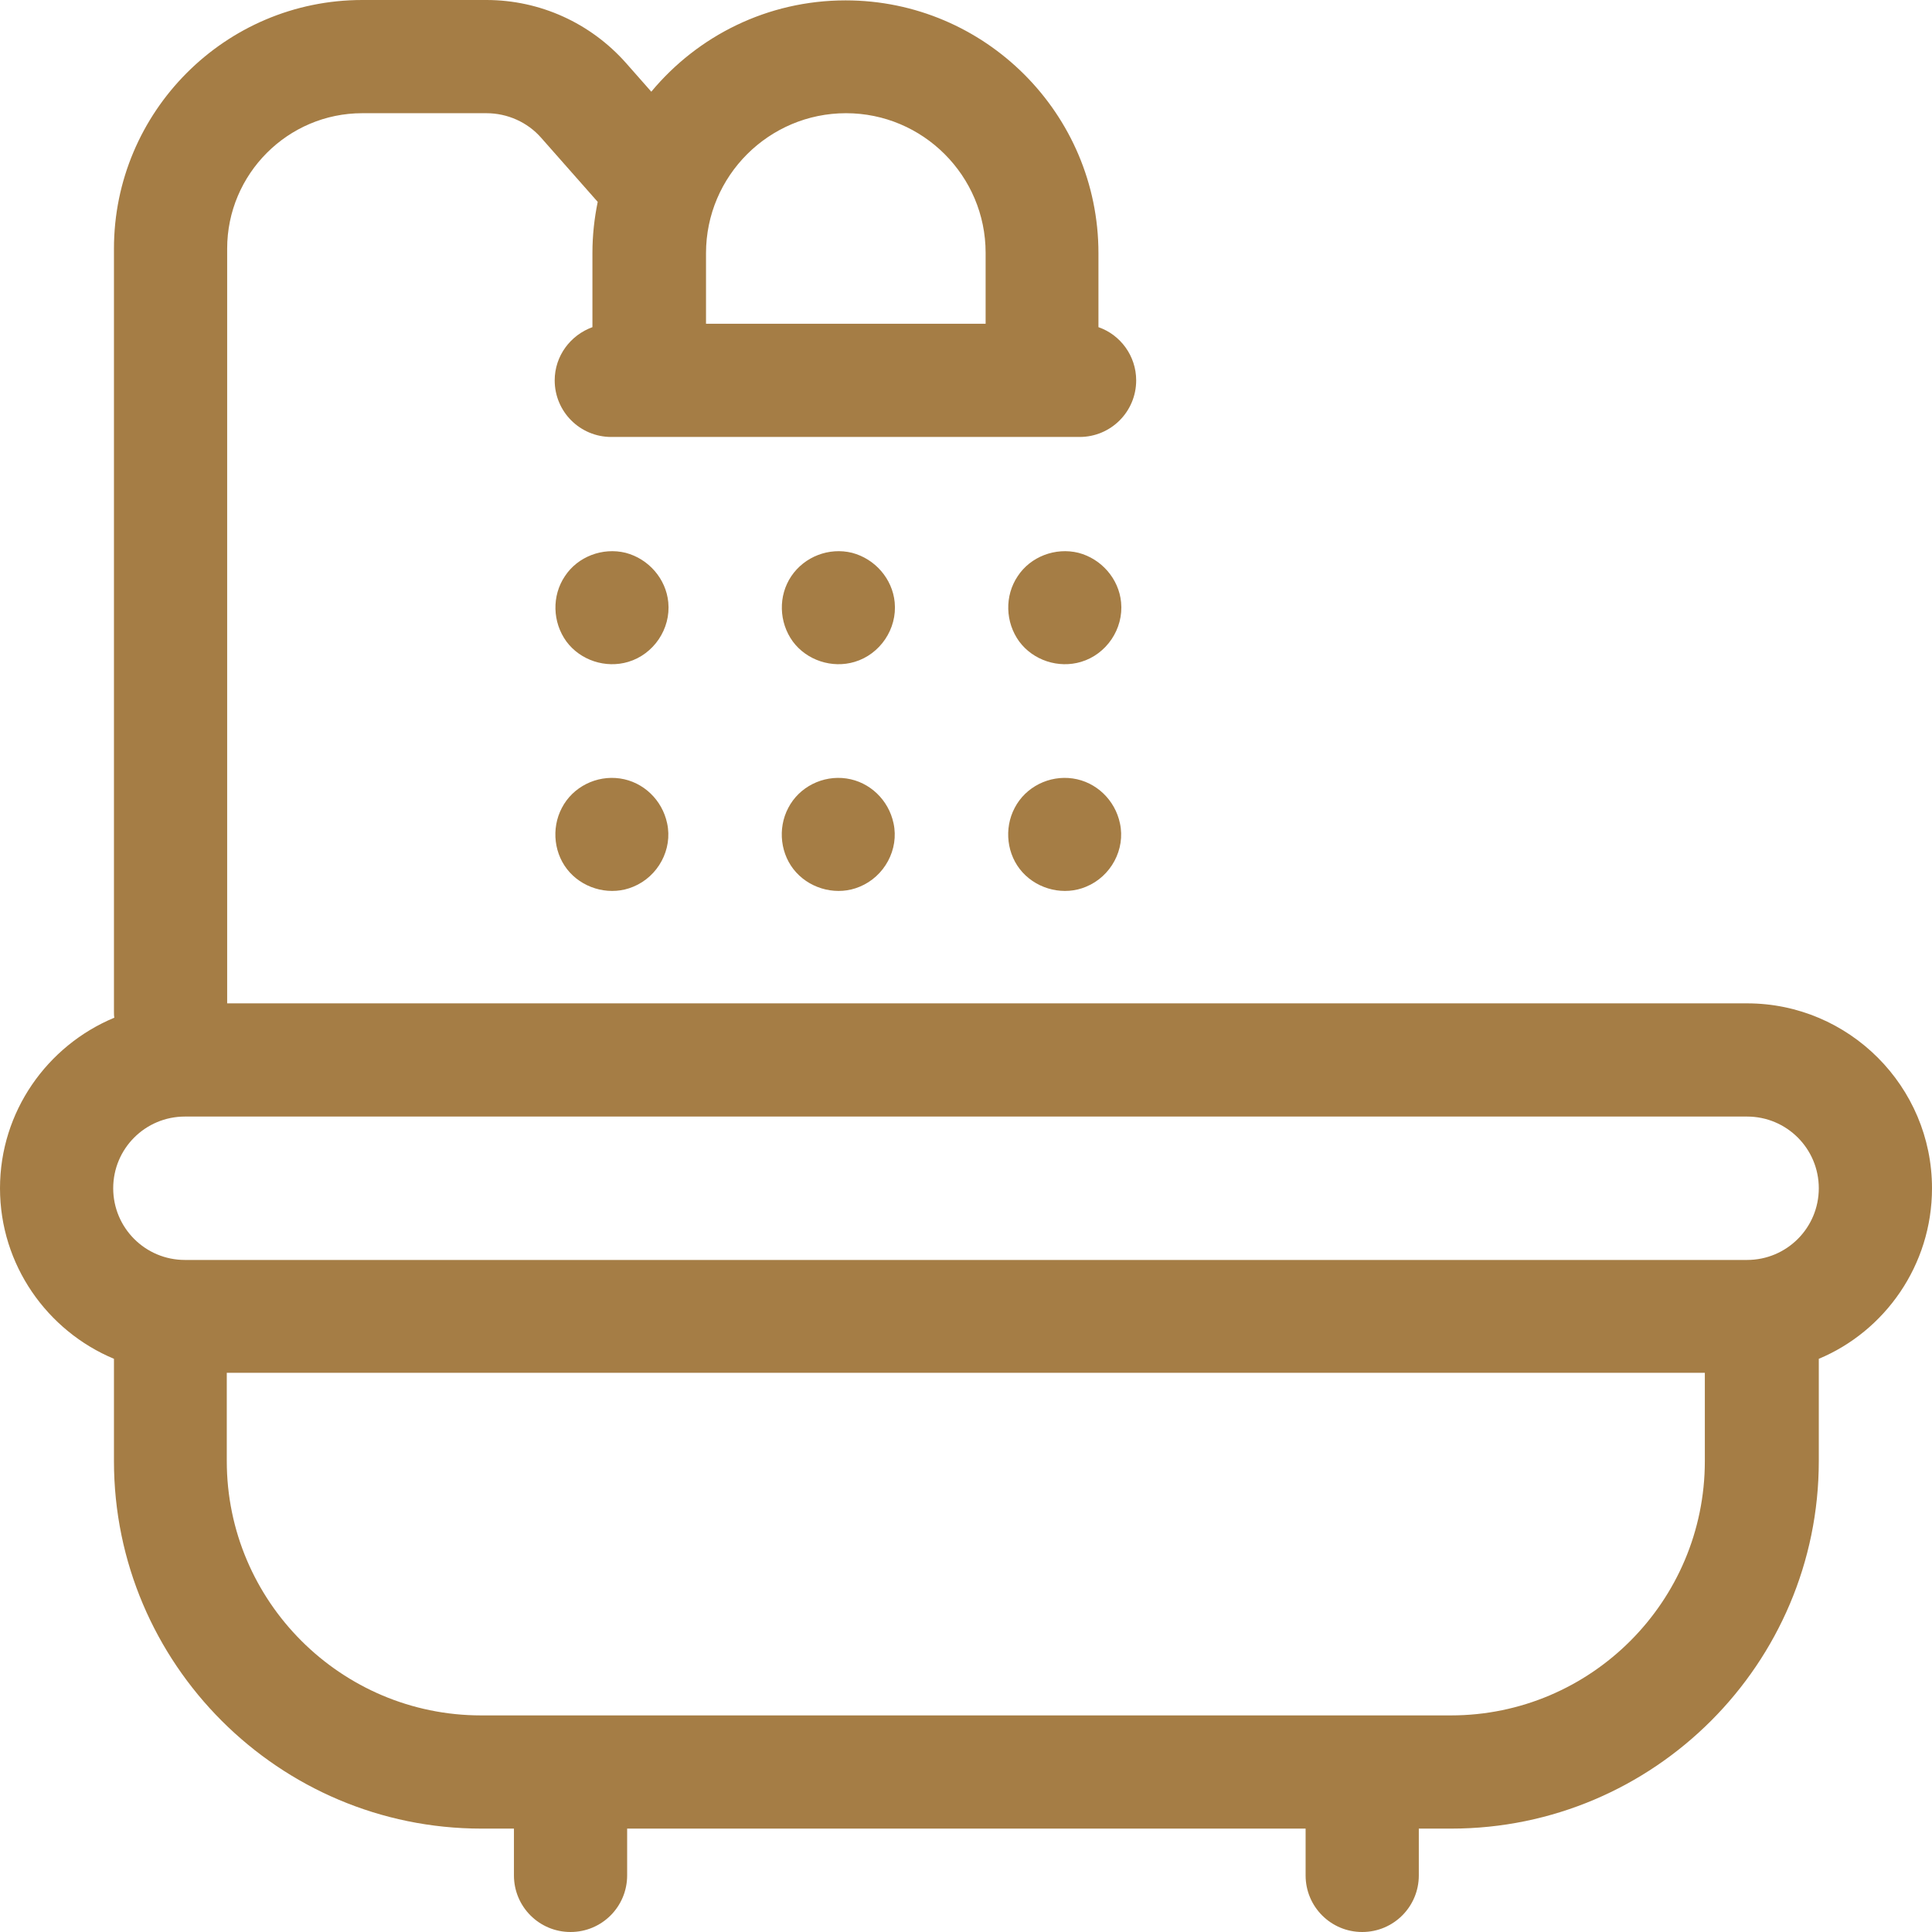 <?xml version="1.0" encoding="utf-8"?>
<!-- Generator: Adobe Illustrator 24.1.2, SVG Export Plug-In . SVG Version: 6.00 Build 0)  -->
<svg version="1.1" id="Capa_1" xmlns="http://www.w3.org/2000/svg" xmlns:xlink="http://www.w3.org/1999/xlink" x="0px" y="0px"
	 viewBox="0 0 512 512" style="enable-background:new 0 0 512 512;" xml:space="preserve">
<style type="text/css">
	.st0{fill:#A57D45;}
</style>
<g>
	<path class="st0" d="M512,314.9c0-27-22-49-49-49H60.2V65.9C60.2,46.1,76.3,30,96,30h32.9c5.6,0,10.9,2.4,14.5,6.5l15,17
		c-0.9,4.4-1.4,8.9-1.4,13.5v19.7c-5.8,2.1-10,7.6-10,14.1c0,8.3,6.7,15,15,15h124.1c8.3,0,15-6.7,15-15c0-6.5-4.2-12.1-10-14.1
		V67.1c0-37-30.1-67-67-67c-20.7,0-39.2,9.4-51.5,24.2l-6.7-7.6C156.5,6.1,143.1,0,128.9,0H96C59.7,0,30.2,29.6,30.2,65.9V268
		c0,0.6,0,1.2,0.1,1.7C12.5,277.1,0,294.6,0,314.9c0,20.3,12.5,37.8,30.2,45.2v27.1c0,53.7,43.7,97.4,97.4,97.4h8.6V497
		c0,8.3,6.7,15,15,15s15-6.7,15-15v-12.4h179.8V497c0,8.3,6.7,15,15,15s15-6.7,15-15v-12.4h8.6c53.7,0,97.4-43.7,97.4-97.4v-27.1
		C499.5,352.8,512,335.3,512,314.9L512,314.9z M224.2,30c20.4,0,37,16.6,37,37v18.8h-74.1V67.1C187.1,46.6,203.8,30,224.2,30z
		 M384.5,454.6H127.5c-37.1,0-67.4-30.2-67.4-67.4v-23.4h391.7v23.4C451.8,424.4,421.6,454.6,384.5,454.6L384.5,454.6z M463,333.9
		H49c-10.5,0-19-8.5-19-19s8.5-19,19-19H463c10.5,0,19,8.5,19,19S473.5,333.9,463,333.9z"/>
	<path class="st0" d="M296.8,218.2c-1.3-6.2-6.3-11-12.5-11.9c-6.2-0.9-12.5,2.2-15.4,7.8c-2.9,5.5-2.1,12.5,2.1,17.1
		c4.2,4.6,11.1,6.2,16.8,3.8C294.4,232.3,298.3,225.1,296.8,218.2L296.8,218.2z"/>
	<path class="st0" d="M236.8,218.2c-1.3-6.2-6.3-11-12.5-11.9c-6.2-0.9-12.5,2.2-15.4,7.8c-2.9,5.5-2.1,12.5,2.1,17.1
		c4.2,4.6,11.1,6.2,16.8,3.8C234.4,232.3,238.3,225.1,236.8,218.2z"/>
	<path class="st0" d="M176.8,218.2c-1.3-6.2-6.3-11-12.5-11.9c-6.2-0.9-12.5,2.2-15.4,7.8c-2.9,5.5-2.1,12.5,2.1,17.1
		c4.2,4.6,11.1,6.2,16.8,3.8C174.4,232.3,178.3,225.1,176.8,218.2z"/>
	<path class="st0" d="M297.1,159.6c-0.6-6.2-5.2-11.5-11.3-13.1c-6.1-1.5-12.7,1-16.1,6.2c-3.5,5.2-3.3,12.2,0.4,17.3
		c3.7,5,10.4,7.2,16.4,5.4C293.2,173.4,297.8,166.7,297.1,159.6z"/>
	<path class="st0" d="M237.1,159.6c-0.6-6.2-5.2-11.5-11.3-13.1c-6.1-1.5-12.6,1-16.1,6.2c-3.5,5.2-3.3,12.2,0.4,17.3
		c3.7,5,10.4,7.2,16.4,5.4C233.2,173.4,237.8,166.7,237.1,159.6L237.1,159.6z"/>
	<path class="st0" d="M177.1,159.6c-0.6-6.2-5.2-11.5-11.3-13.1c-6.1-1.5-12.7,1-16.1,6.2c-3.5,5.2-3.3,12.2,0.4,17.3
		c3.7,5,10.4,7.2,16.4,5.4C173.2,173.4,177.8,166.7,177.1,159.6L177.1,159.6z"/>
</g>
</svg>
